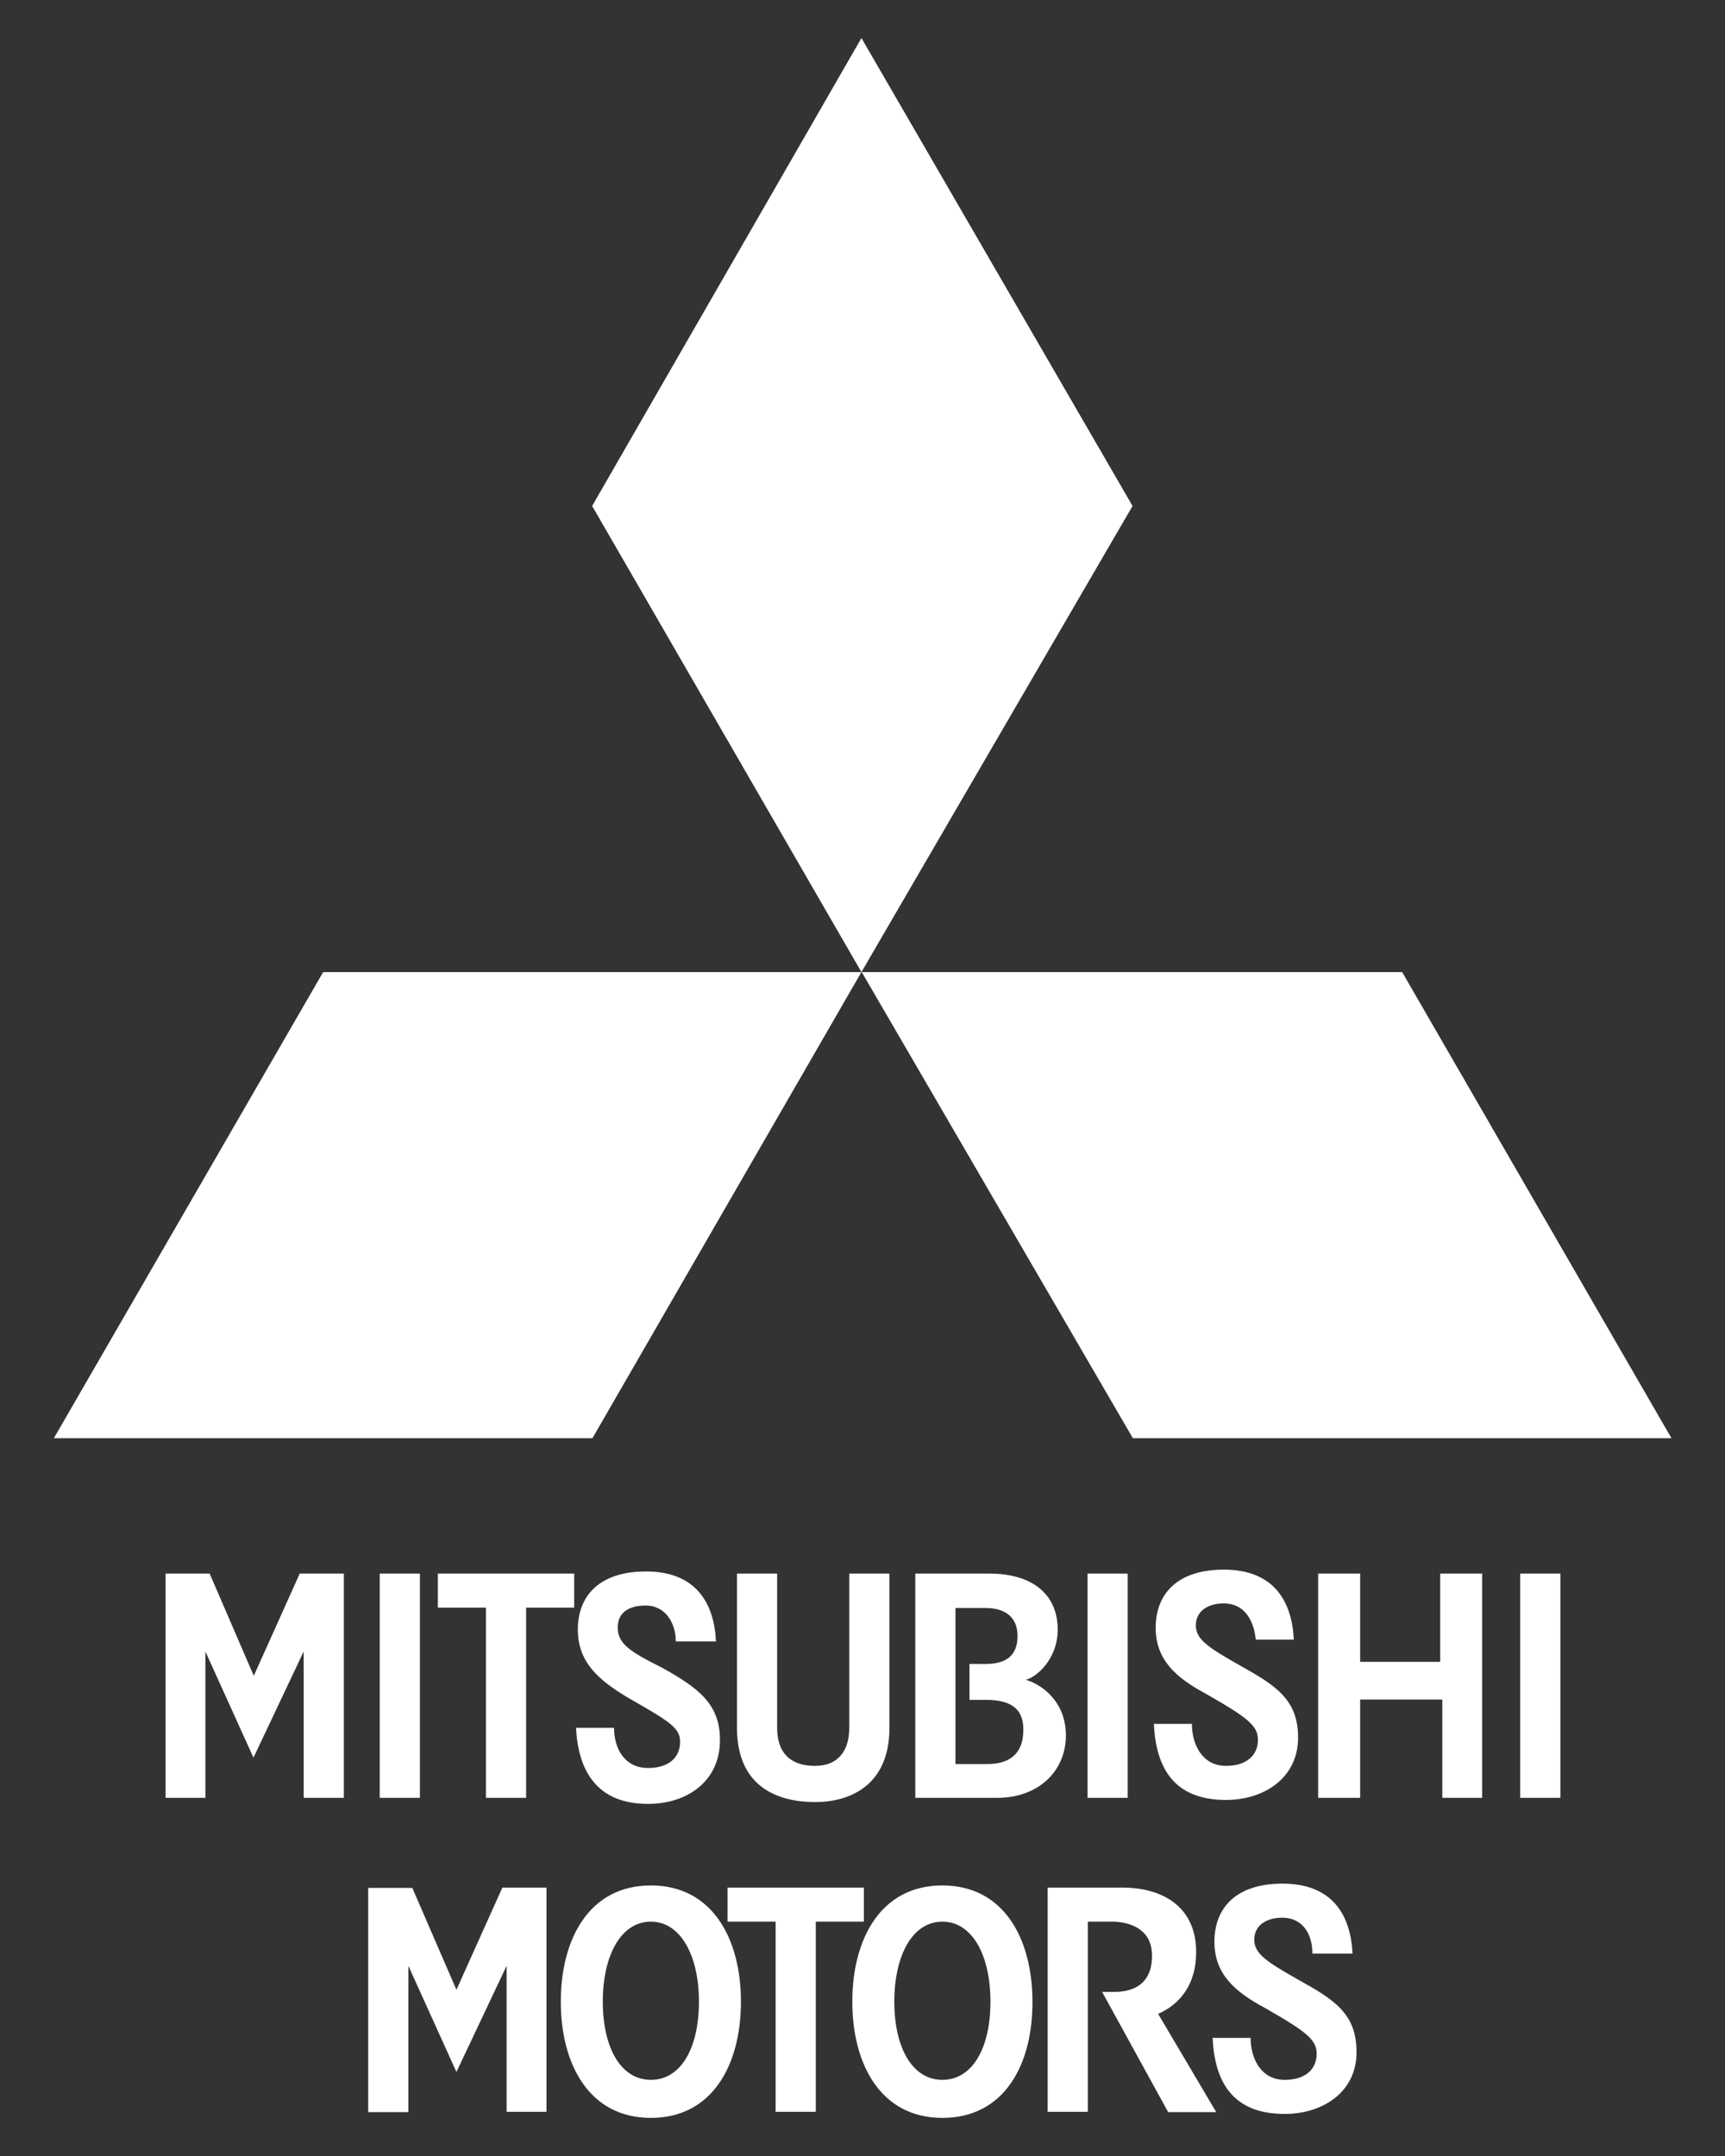 <?xml version="1.0" encoding="utf-8"?>
<svg xmlns="http://www.w3.org/2000/svg" xmlns:svg="http://www.w3.org/2000/svg" xmlns:xlink="http://www.w3.org/1999/xlink" version="1.1" id="svg1881" x="0px" y="0px" viewBox="0 0 566.9 708.7" style="enable-background:new 0 0 566.9 708.7;">
<rect x="0" y="0" width="566.9" height="708.7" fill="#333333" stroke="none"/>
<style type="text/css">
	.st0{fill-rule:evenodd;clip-rule:evenodd;fill:#FFFFFF;}
</style>
<path id="_46749392" class="st0" d="M268.1,631.6v62.5h-13.2v-62.5h-15.8v-11.2h44.8v11.2H268.1z M309.7,631.6&#xA;	c-9.9,0-15.8,11.2-15.8,26.3c0,15.1,5.9,25.7,15.8,25.7c9.9,0,15.8-10.5,15.8-25.7C325.5,642.8,319.6,631.6,309.7,631.6z&#xA;	 M309.7,696.1c-20.4,0-29.6-17.8-29.6-38.2c0-20.4,9.2-38.2,29.6-38.2c20.4,0,29.6,17.8,29.6,38.2&#xA;	C339.4,678.4,330.2,696.1,309.7,696.1z M422.2,694.8c-17.1,0-23-10.5-23.7-25H411c0,6.6,3.3,13.8,11.2,13.8c6.6,0,10.5-3.3,10.5-8.6&#xA;	c0-4.6-3.3-7.2-17.1-15.1c-9.9-5.3-16.5-11.2-16.5-21.7c0-11.2,7.2-19.1,22.4-19.1c16.5,0,22.4,10.5,23,23h-13.2&#xA;	c0-6.6-3.3-11.8-9.9-11.8c-5.3,0-9.2,2.6-9.2,7.2c0,4.6,3.9,7.2,14.5,13.2c11.9,6.6,19.1,11.2,19.1,23.7&#xA;	C445.9,687.6,434.7,694.8,422.2,694.8z M383.9,694.2l-21.7-39.5h3.9c4.6,0,12.5-1.3,12.5-11.9c0-9.2-7.9-11.2-13.2-11.2h-7.9v62.5&#xA;	h-13.2v-73.7h24.4c14.5,0,24.4,7.2,24.4,21.1c0,13.2-7.9,18.4-12.5,20.4l19.1,32.3H383.9z M213.9,631.6c-9.9,0-15.8,11.2-15.8,26.3&#xA;	c0,15.1,5.9,25.7,15.8,25.7c9.9,0,15.8-10.5,15.8-25.7C229.7,642.8,223.7,631.6,213.9,631.6z M213.9,696.1&#xA;	c-20.4,0-29.6-17.8-29.6-38.2c0-20.4,9.2-38.2,29.6-38.2c20.4,0,29.6,17.8,29.6,38.2C243.5,678.4,234.3,696.1,213.9,696.1z&#xA;	 M166.5,694.2v-48.1L150,681l-15.8-34.9v48.1h-13.2v-73.7h14.5L150,654l15.1-33.6h14.5v73.7H166.5z M402.9,591.6&#xA;	c-17.1,0-23-10.5-23.7-25h12.5c0,6.6,3.3,13.8,11.2,13.8c6.6,0,10.5-3.3,10.5-8.6c0-4.6-3.3-7.2-17.1-15.1&#xA;	c-9.9-5.3-16.5-11.2-16.5-21.7c0-11.2,7.2-19.1,22.4-19.1c16.5,0,22.4,10.5,23,23h-12.5c-0.7-6.6-3.9-11.9-10.5-11.9&#xA;	c-5.3,0-9.2,2.6-9.2,7.2c0,4.6,3.9,7.2,14.5,13.2c11.8,6.6,19.1,11.2,19.1,23.7C426.6,584.4,415.4,591.6,402.9,591.6z M499.6,590.9&#xA;	v-73.7h13.2v73.7H499.6z M357.4,590.9v-73.7h13.2v73.7H357.4z M474,590.9v-32.3h-27v32.3h-13.8v-73.7H447v29h26.3v-29h13.8v73.7H474&#xA;	z M323.9,558.7h-5.3v-11.8h5.3c6.6,0,10.5-2.6,10.5-9.2c0-6.6-4.6-9.2-10.5-9.2H314v51.3h10.5c7.2,0,11.8-3.3,11.8-11.2&#xA;	C336.4,561.3,331.8,558.7,323.9,558.7z M327.8,590.9h-27v-73.7h24.4c13.8,0,22.4,6.6,22.4,18.4c0,9.9-7.2,15.8-10.5,16.5&#xA;	c4.6,1.3,13.2,6.6,13.2,18.4C350.2,582.4,341,590.9,327.8,590.9z M267.9,592.3c-11.8,0-25.7-4.6-25.7-24.4v-50.7h13.2v50.7&#xA;	c0,7.9,4,12.5,12.5,12.5c7.2,0,11.2-4.6,11.2-12.5v-50.7h13.2v50.7C292.3,587,279.1,592.3,267.9,592.3z M213,592.9&#xA;	c-17.1,0-23-11.2-23.7-25h12.5c0,6.6,3.3,13.2,11.2,13.2c6.6,0,10.5-3.3,10.5-8.6c0-4.6-3.3-6.6-17.1-14.5&#xA;	c-9.9-5.9-16.5-11.8-16.5-22.4c0-11.2,7.2-19.1,22.4-19.1c16.5,0,22.4,10.5,23,23h-13.2c0-5.9-3.3-11.8-9.9-11.8&#xA;	c-5.9,0-9.2,2.6-9.2,7.2c0,5.3,3.9,7.9,14.5,13.2c11.9,6.6,19.1,11.9,19.1,23.7C236.7,585.7,225.5,592.9,213,592.9z M172.9,528.4&#xA;	v62.5h-13.2v-62.5h-15.8v-11.2h44.8v11.2H172.9z M124.8,590.9v-73.7H138v73.7H124.8z M99.8,590.9v-48.1l-16.5,34.9l-15.8-34.9v48.1&#xA;	H54.4v-73.7h14.5l14.5,33.6l15.1-33.6H113v73.7H99.8z"/>
<path id="_48318832" class="st0" d="M283.1,319.5l-88.5-153.2l88.5-153.8l89.1,153.8L283.1,319.5z M372.3,472.7l-89.1-153.2h177.6&#xA;	l88.5,153.2H372.3z M194.7,472.7H17.7l88.5-153.2h176.9L194.7,472.7z"/>
</svg>